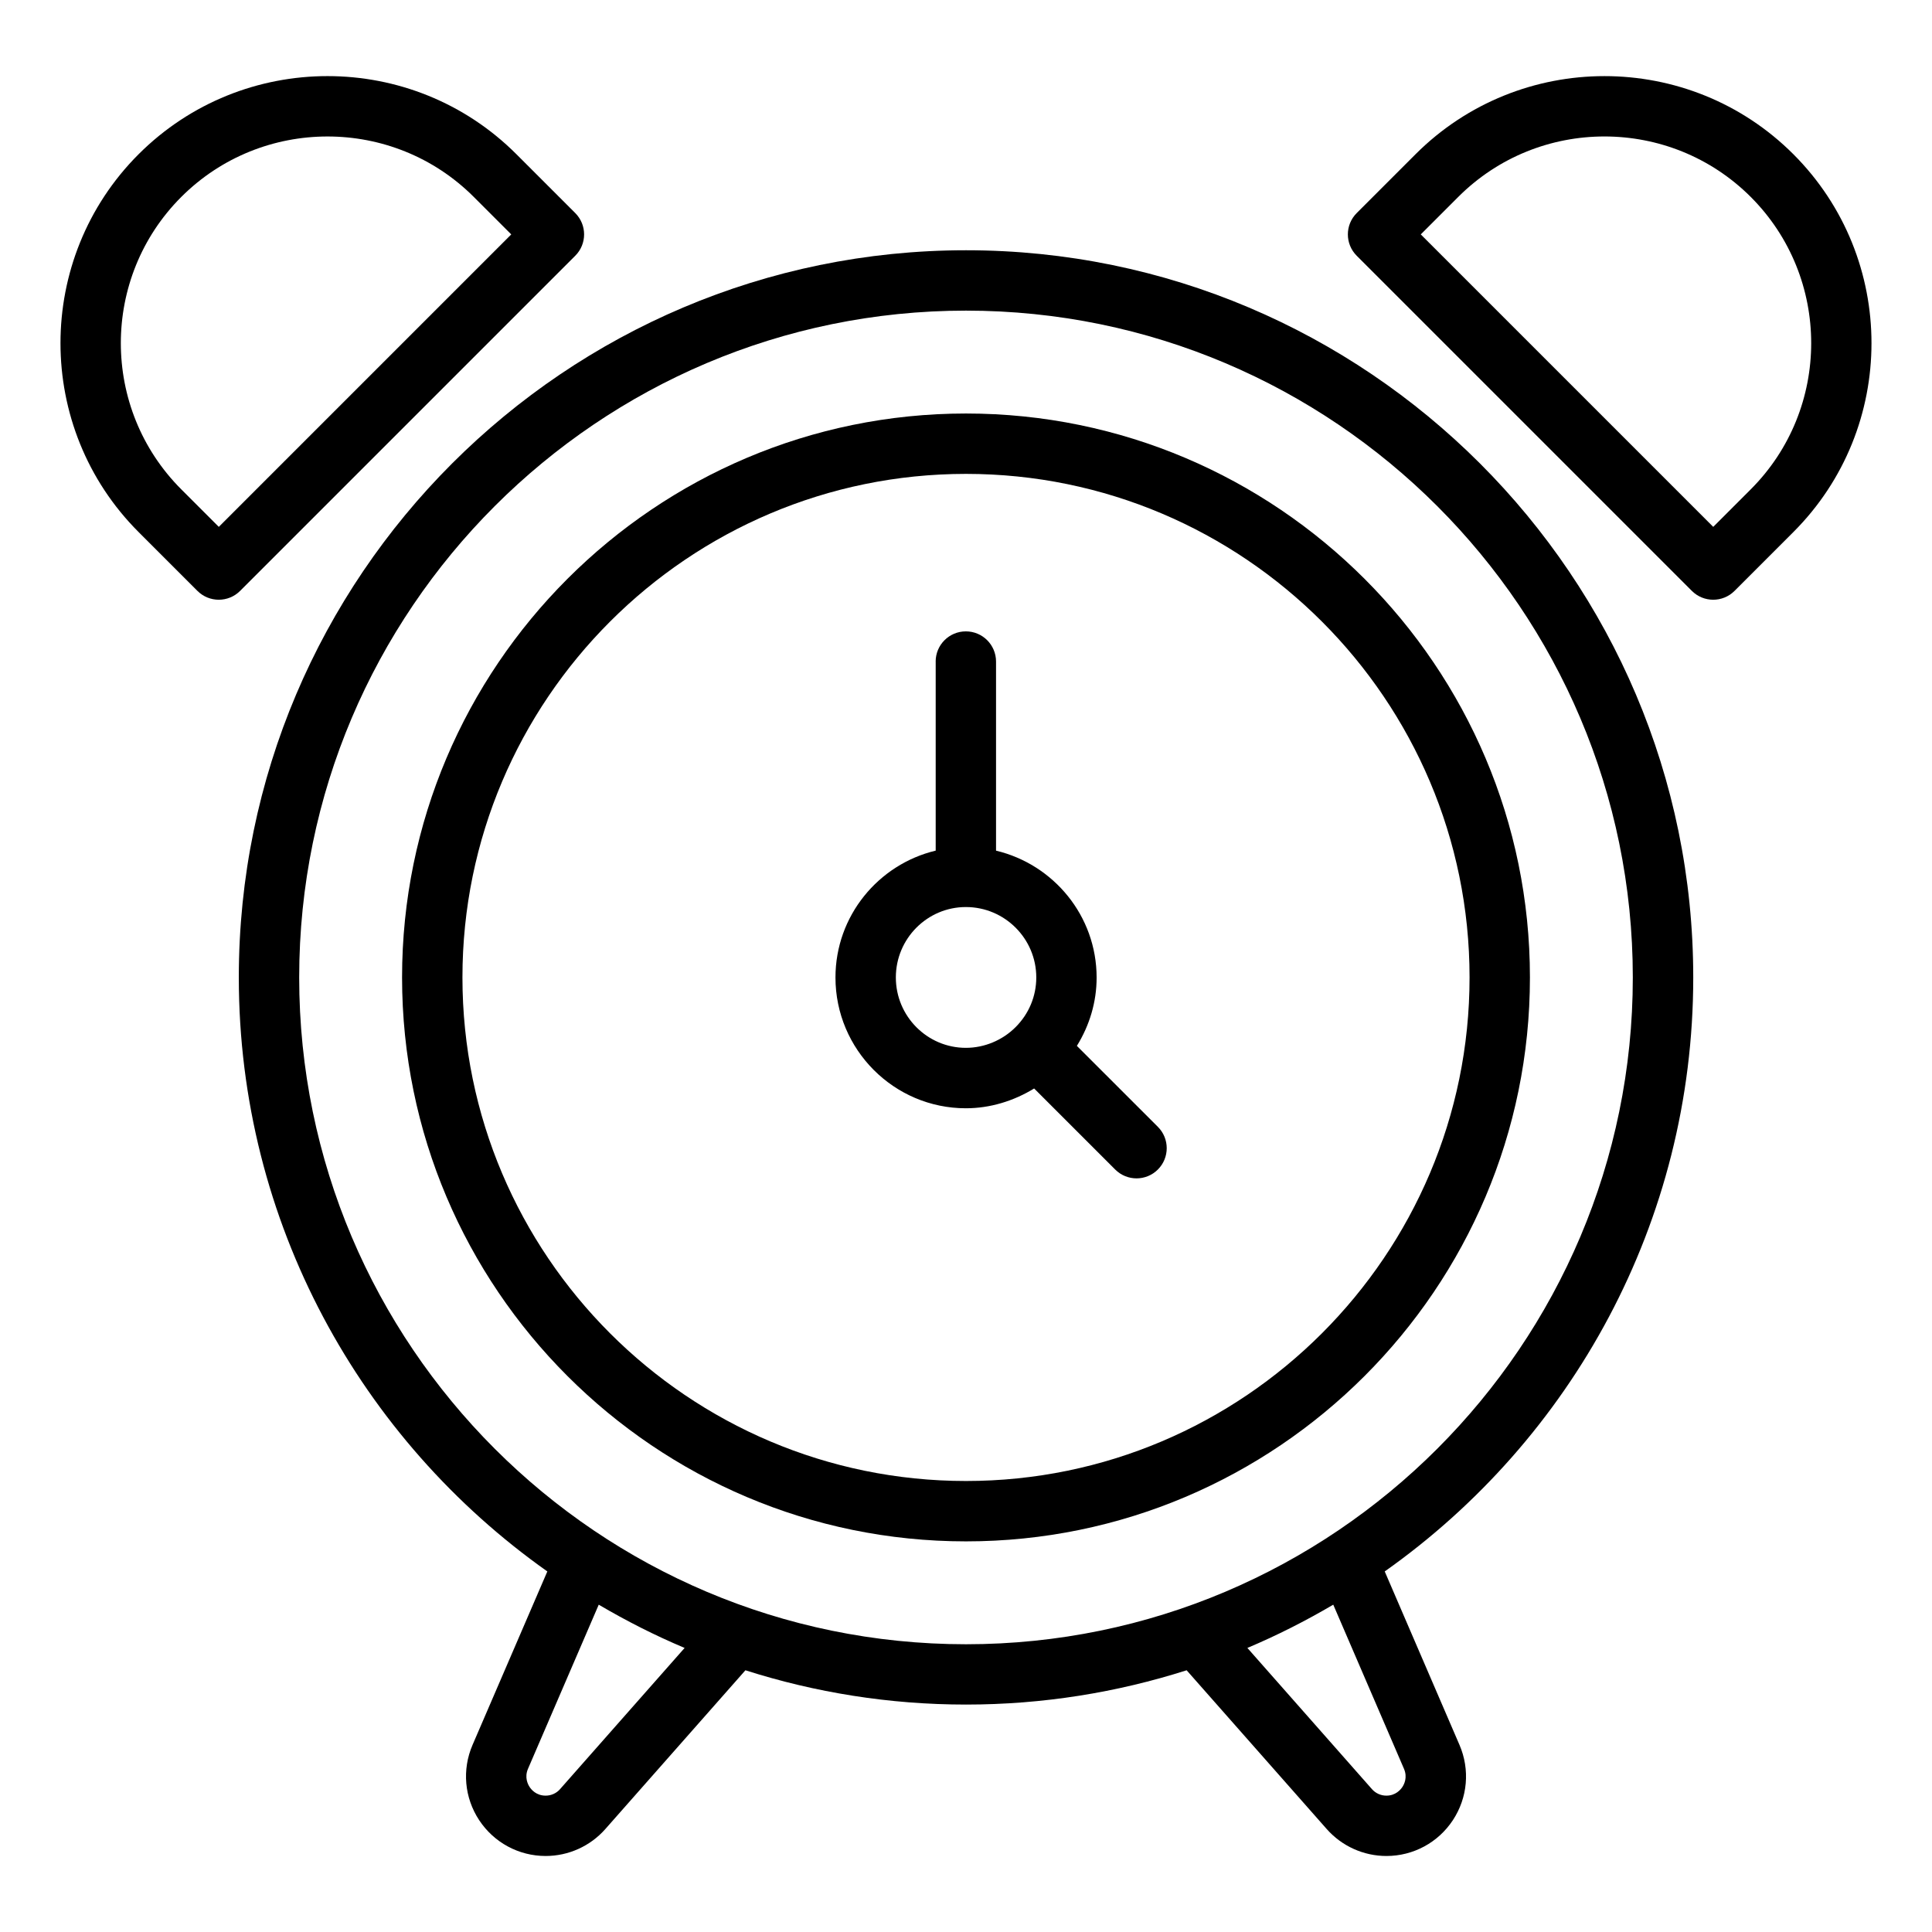 <svg xmlns="http://www.w3.org/2000/svg" id="Layer_1" viewBox="0 0 64 64">
  <path d="M7.911,32.379c0,8.121,4.044,15.312,10.22,19.677l-2.478,5.748c-.352.817-.27,1.748.22,2.491s1.312,1.187,2.202,1.187c.756,0,1.477-.325,1.977-.892l4.641-5.26c2.306.736,4.761,1.136,7.308,1.136s5.001-.401,7.308-1.136l4.641,5.26c.5.566,1.221.892,1.977.892.89,0,1.713-.444,2.202-1.187s.571-1.674.219-2.491l-2.477-5.748c6.176-4.366,10.22-11.556,10.22-19.677,0-13.283-10.807-24.089-24.089-24.089S7.911,19.096,7.911,32.379ZM18.552,59.268c-.12.137-.294.215-.477.215-.31,0-.475-.2-.531-.287-.057-.086-.176-.317-.054-.601l2.344-5.438c.913.537,1.861,1.019,2.845,1.433l-4.127,4.678ZM46.509,58.595c.123.284.004.515-.053.601-.057.086-.222.287-.531.287-.183,0-.356-.078-.477-.215l-4.127-4.678c.984-.415,1.932-.897,2.845-1.433l2.343,5.438ZM54.089,32.379c0,12.18-9.909,22.089-22.089,22.089s-22.089-9.909-22.089-22.089,9.909-22.089,22.089-22.089,22.089,9.909,22.089,22.089Z"/>
  <path d="M13.319,32.379c0,10.301,8.38,18.681,18.681,18.681s18.681-8.38,18.681-18.681-8.38-18.681-18.681-18.681-18.681,8.38-18.681,18.681ZM48.681,32.379c0,9.198-7.483,16.681-16.681,16.681s-16.681-7.483-16.681-16.681,7.483-16.681,16.681-16.681,16.681,7.483,16.681,16.681Z"/>
  <path d="M30.996 21.913v6.265c-1.899.455-3.32 2.161-3.32 4.203 0 2.388 1.938 4.332 4.32 4.332.8 0 1.583-.24 2.261-.656l2.685 2.685c.195.195.451.293.707.293s.512-.098.707-.293c.391-.391.391-1.024 0-1.414l-2.683-2.682c.419-.677.654-1.451.654-2.263 0-2.043-1.426-3.75-3.332-4.204v-6.264c0-.552-.447-1-1-1s-1 .448-1 1ZM34.328 32.38c0 .619-.243 1.204-.686 1.646-.436.436-1.035.685-1.646.685-1.279 0-2.32-1.046-2.32-2.332s1.041-2.332 2.32-2.332c1.286 0 2.332 1.046 2.332 2.332ZM17.107 5.109c-3.448-3.45-9.063-3.451-12.516 0-3.45 3.451-3.45 9.065 0 12.516l1.949 1.949c.195.195.451.293.707.293s.512-.098.707-.293l11.102-11.102c.391-.391.391-1.023 0-1.414l-1.949-1.949ZM7.248 17.453l-1.242-1.242c-2.671-2.671-2.671-7.017 0-9.688 1.336-1.335 3.09-2.002 4.844-2.002s3.509.667 4.844 2.002l1.242 1.242-9.688 9.688ZM56.752 19.867c.256 0 .512-.098.707-.293l1.949-1.949c3.45-3.45 3.45-9.065 0-12.516-3.451-3.451-9.066-3.449-12.516 0l-1.949 1.949c-.391.391-.391 1.023 0 1.414l11.102 11.102c.195.195.451.293.707.293ZM48.307 6.523c2.669-2.67 7.015-2.67 9.688 0 2.671 2.671 2.671 7.017 0 9.688l-1.242 1.242-9.688-9.688 1.242-1.242Z"/>
</svg>
